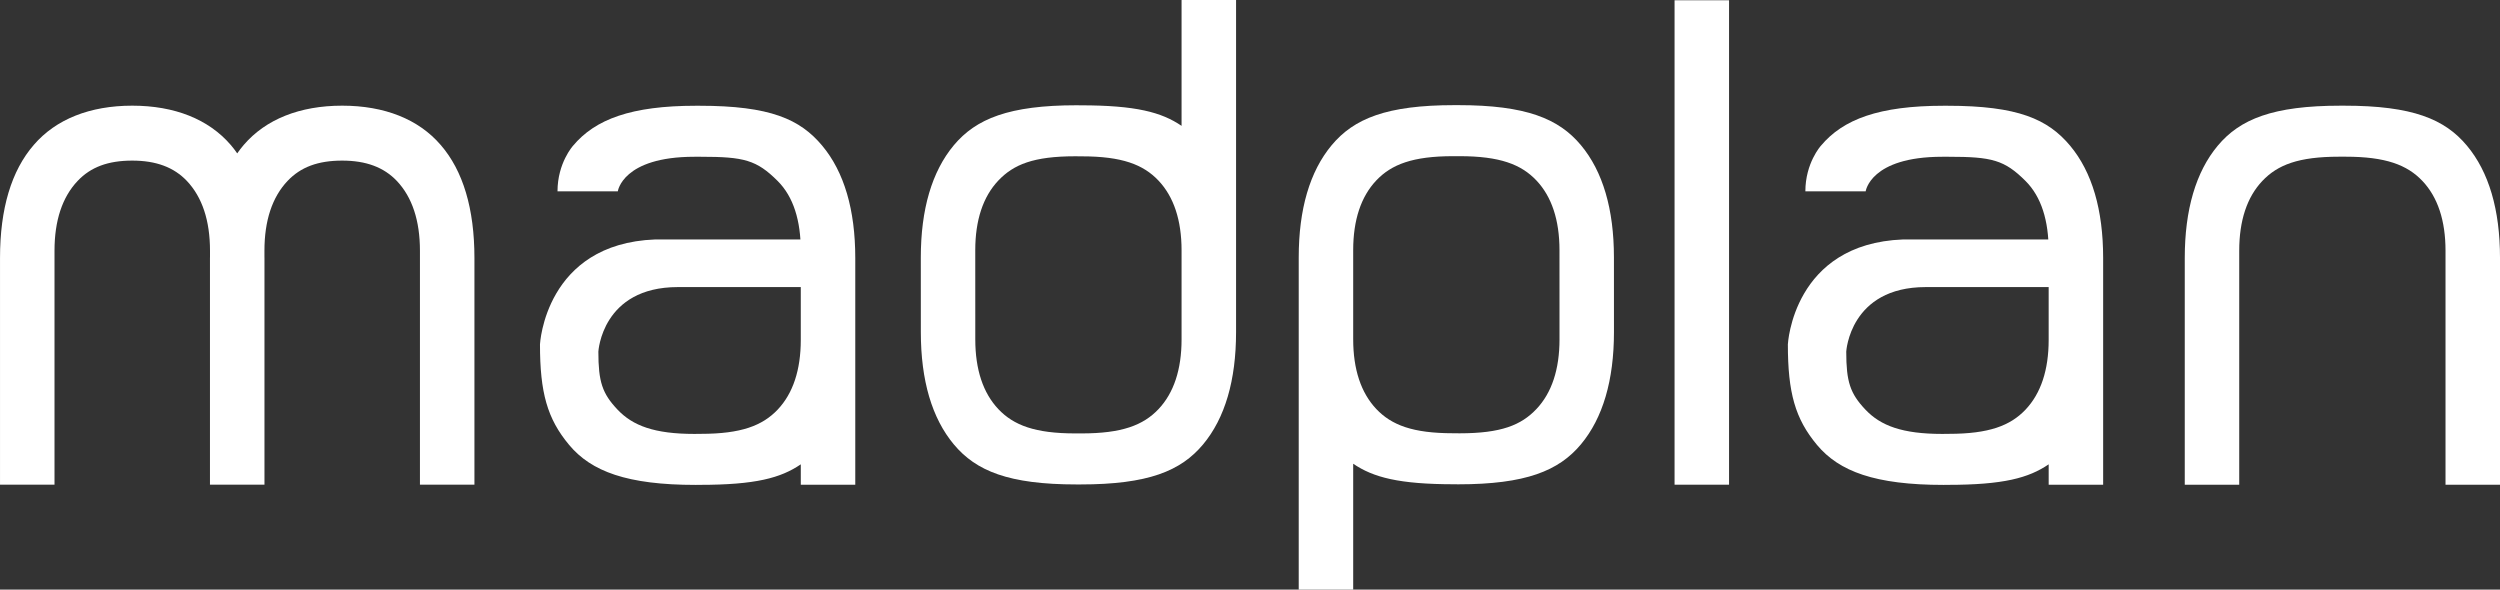 <?xml version="1.0" encoding="utf-8"?>
<!-- Generator: Adobe Illustrator 15.0.0, SVG Export Plug-In . SVG Version: 6.00 Build 0)  -->
<!DOCTYPE svg PUBLIC "-//W3C//DTD SVG 1.1//EN" "http://www.w3.org/Graphics/SVG/1.1/DTD/svg11.dtd">
<svg version="1.1" id="Layer_1" xmlns="http://www.w3.org/2000/svg" xmlns:xlink="http://www.w3.org/1999/xlink" x="0px" y="0px"
	 width="194.335px" height="45.831px" viewBox="323.826 224.974 194.335 45.831"
	 enable-background="new 323.826 224.974 194.335 45.831" xml:space="preserve">
<rect x="323.826" y="224.974" width="194.335" height="45.831" fill="#333333" stroke="none"/>
<path fill="#FFFFFF" d="M350.426,233.188c-3.292,0-5.938,1.055-7.652,3.05c-0.181,0.207-0.347,0.431-0.508,0.658
	c-0.16-0.228-0.324-0.45-0.505-0.657c-1.717-1.996-4.364-3.051-7.655-3.051s-5.938,1.055-7.653,3.05
	c-1.743,2.005-2.626,4.962-2.626,8.789v17.624h4.236v-18.192c0-2.338,0.604-4.161,1.795-5.419c1.021-1.08,2.371-1.582,4.248-1.582
	c1.852,0,3.24,0.518,4.248,1.582c1.19,1.258,1.796,3.081,1.796,5.419v0.486c0,0.028-0.003,0.054-0.003,0.082v17.624h0.003h4.232
	h0.002v-17.624c0-0.022-0.002-0.043-0.002-0.065v-0.503c0-2.338,0.604-4.161,1.795-5.419c1.022-1.08,2.373-1.582,4.249-1.582
	c1.852,0,3.241,0.518,4.249,1.582c1.191,1.258,1.795,3.081,1.795,5.419v18.192h4.236v-17.624c0-3.827-0.883-6.784-2.625-8.788
	C356.364,234.243,353.718,233.188,350.426,233.188z"/>
<rect x="453.996" y="224.995" fill="#FFFFFF" width="4.236" height="37.656"/>
<path fill="#FFFFFF" d="M515.593,236.3c-1.723-2.064-4.223-3.111-9.541-3.111h-0.291c-5.254,0-7.814,1.047-9.541,3.111
	c-1.703,2.039-2.564,4.976-2.564,8.728v17.624h4.234V244.46c0-2.338,0.605-4.161,1.795-5.419c1.186-1.252,2.807-1.887,5.971-1.887
	h0.506c3.104,0,4.785,0.635,5.969,1.887c1.191,1.258,1.795,3.081,1.795,5.419v18.192h4.236v-17.624
	C518.162,241.275,517.296,238.339,515.593,236.3z"/>
<path fill="#FFFFFF" d="M475.203,233.195h-0.291c-5.01,0-7.816,1.046-9.541,3.11c0,0-1.207,1.334-1.207,3.543h4.688
	c0,0,0.355-2.688,5.953-2.688h0.506c3.34,0,4.328,0.243,5.971,1.885c1.227,1.226,1.795,3.082,1.795,5.42v6.928
	c0,2.338-0.605,4.161-1.795,5.42c-1.188,1.25-2.842,1.885-5.971,1.885l-0.506,0.006c-3.1,0-4.787-0.635-5.971-1.887
	c-1.191-1.258-1.492-2.171-1.492-4.508c0,0,0.275-5.02,6.182-5.02h9.594v-3.702h-11.355c-8.566,0.323-8.959,8.153-8.959,8.153
	c0,3.752,0.561,5.777,2.264,7.818c1.723,2.062,4.514,3.109,9.846,3.109l0.293-0.004c4.359,0,6.311-0.535,7.871-1.596v1.589h4.234
	v-17.624c0-3.752-0.861-6.688-2.564-8.729C483.019,234.241,480.705,233.195,475.203,233.195z"/>
<path fill="#FFFFFF" d="M378.202,233.195h-0.289c-5.01,0-7.818,1.046-9.543,3.11c0,0-1.207,1.334-1.207,3.543h4.688
	c0,0,0.354-2.688,5.952-2.688h0.506c3.339,0,4.327,0.243,5.97,1.885c1.227,1.226,1.795,3.082,1.795,5.42v6.928
	c0,2.338-0.604,4.161-1.795,5.42c-1.187,1.25-2.842,1.885-5.97,1.885l-0.506,0.006c-3.101,0-4.786-0.635-5.972-1.887
	c-1.191-1.258-1.492-2.171-1.492-4.508c0,0,0.275-5.02,6.18-5.02h9.596v-3.702h-11.354c-8.567,0.323-8.96,8.153-8.96,8.153
	c0,3.752,0.562,5.777,2.265,7.818c1.723,2.062,4.514,3.109,9.844,3.109l0.293-0.004c4.36,0,6.312-0.535,7.872-1.596v1.589h4.235
	v-17.624c0-3.752-0.862-6.688-2.565-8.729C386.02,234.241,383.705,233.195,378.202,233.195z"/>
<path fill="#FFFFFF" d="M415.674,234.757c-1.559-1.061-3.551-1.596-7.871-1.596l-0.293-0.004c-5.247,0-7.816,1.047-9.541,3.109
	c-1.703,2.041-2.565,4.979-2.565,8.729l0.002,5.798c0,3.751,0.862,6.688,2.566,8.728c1.724,2.064,4.266,3.111,9.541,3.111h0.29
	c5.277,0,7.818-1.047,9.542-3.111c1.703-2.04,2.565-4.977,2.565-8.728v-25.819h-4.236V234.757z M415.674,251.36
	c0,2.338-0.604,4.161-1.794,5.419c-1.186,1.252-2.847,1.886-5.97,1.886h-0.506c-3.121,0-4.783-0.634-5.97-1.886
	c-1.19-1.258-1.795-3.081-1.795-5.419l-0.002-6.934c0-2.336,0.604-4.16,1.794-5.418c1.187-1.252,2.747-1.886,5.973-1.886
	l0.506,0.005c3.133,0,4.784,0.635,5.97,1.885c1.19,1.26,1.794,3.082,1.794,5.42V251.36z"/>
<path fill="#FFFFFF" d="M429.015,261.022c1.561,1.061,3.553,1.596,7.871,1.596l0.293,0.004c5.248,0,7.818-1.047,9.541-3.109
	c1.703-2.041,2.566-4.979,2.566-8.729l-0.002-5.798c0-3.751-0.863-6.688-2.566-8.728c-1.723-2.064-4.266-3.111-9.541-3.111h-0.291
	c-5.275,0-7.816,1.047-9.541,3.111c-1.703,2.04-2.564,4.977-2.564,8.728v25.819h4.234V261.022z M429.015,244.419
	c0-2.338,0.605-4.161,1.795-5.419c1.186-1.252,2.848-1.886,5.971-1.886h0.506c3.121,0,4.783,0.634,5.969,1.886
	c1.191,1.258,1.795,3.081,1.795,5.419l0.002,6.934c0,2.336-0.604,4.16-1.795,5.418c-1.186,1.252-2.746,1.886-5.971,1.886
	l-0.506-0.005c-3.133,0-4.785-0.635-5.971-1.885c-1.189-1.26-1.795-3.082-1.795-5.42V244.419z"/>
</svg>

